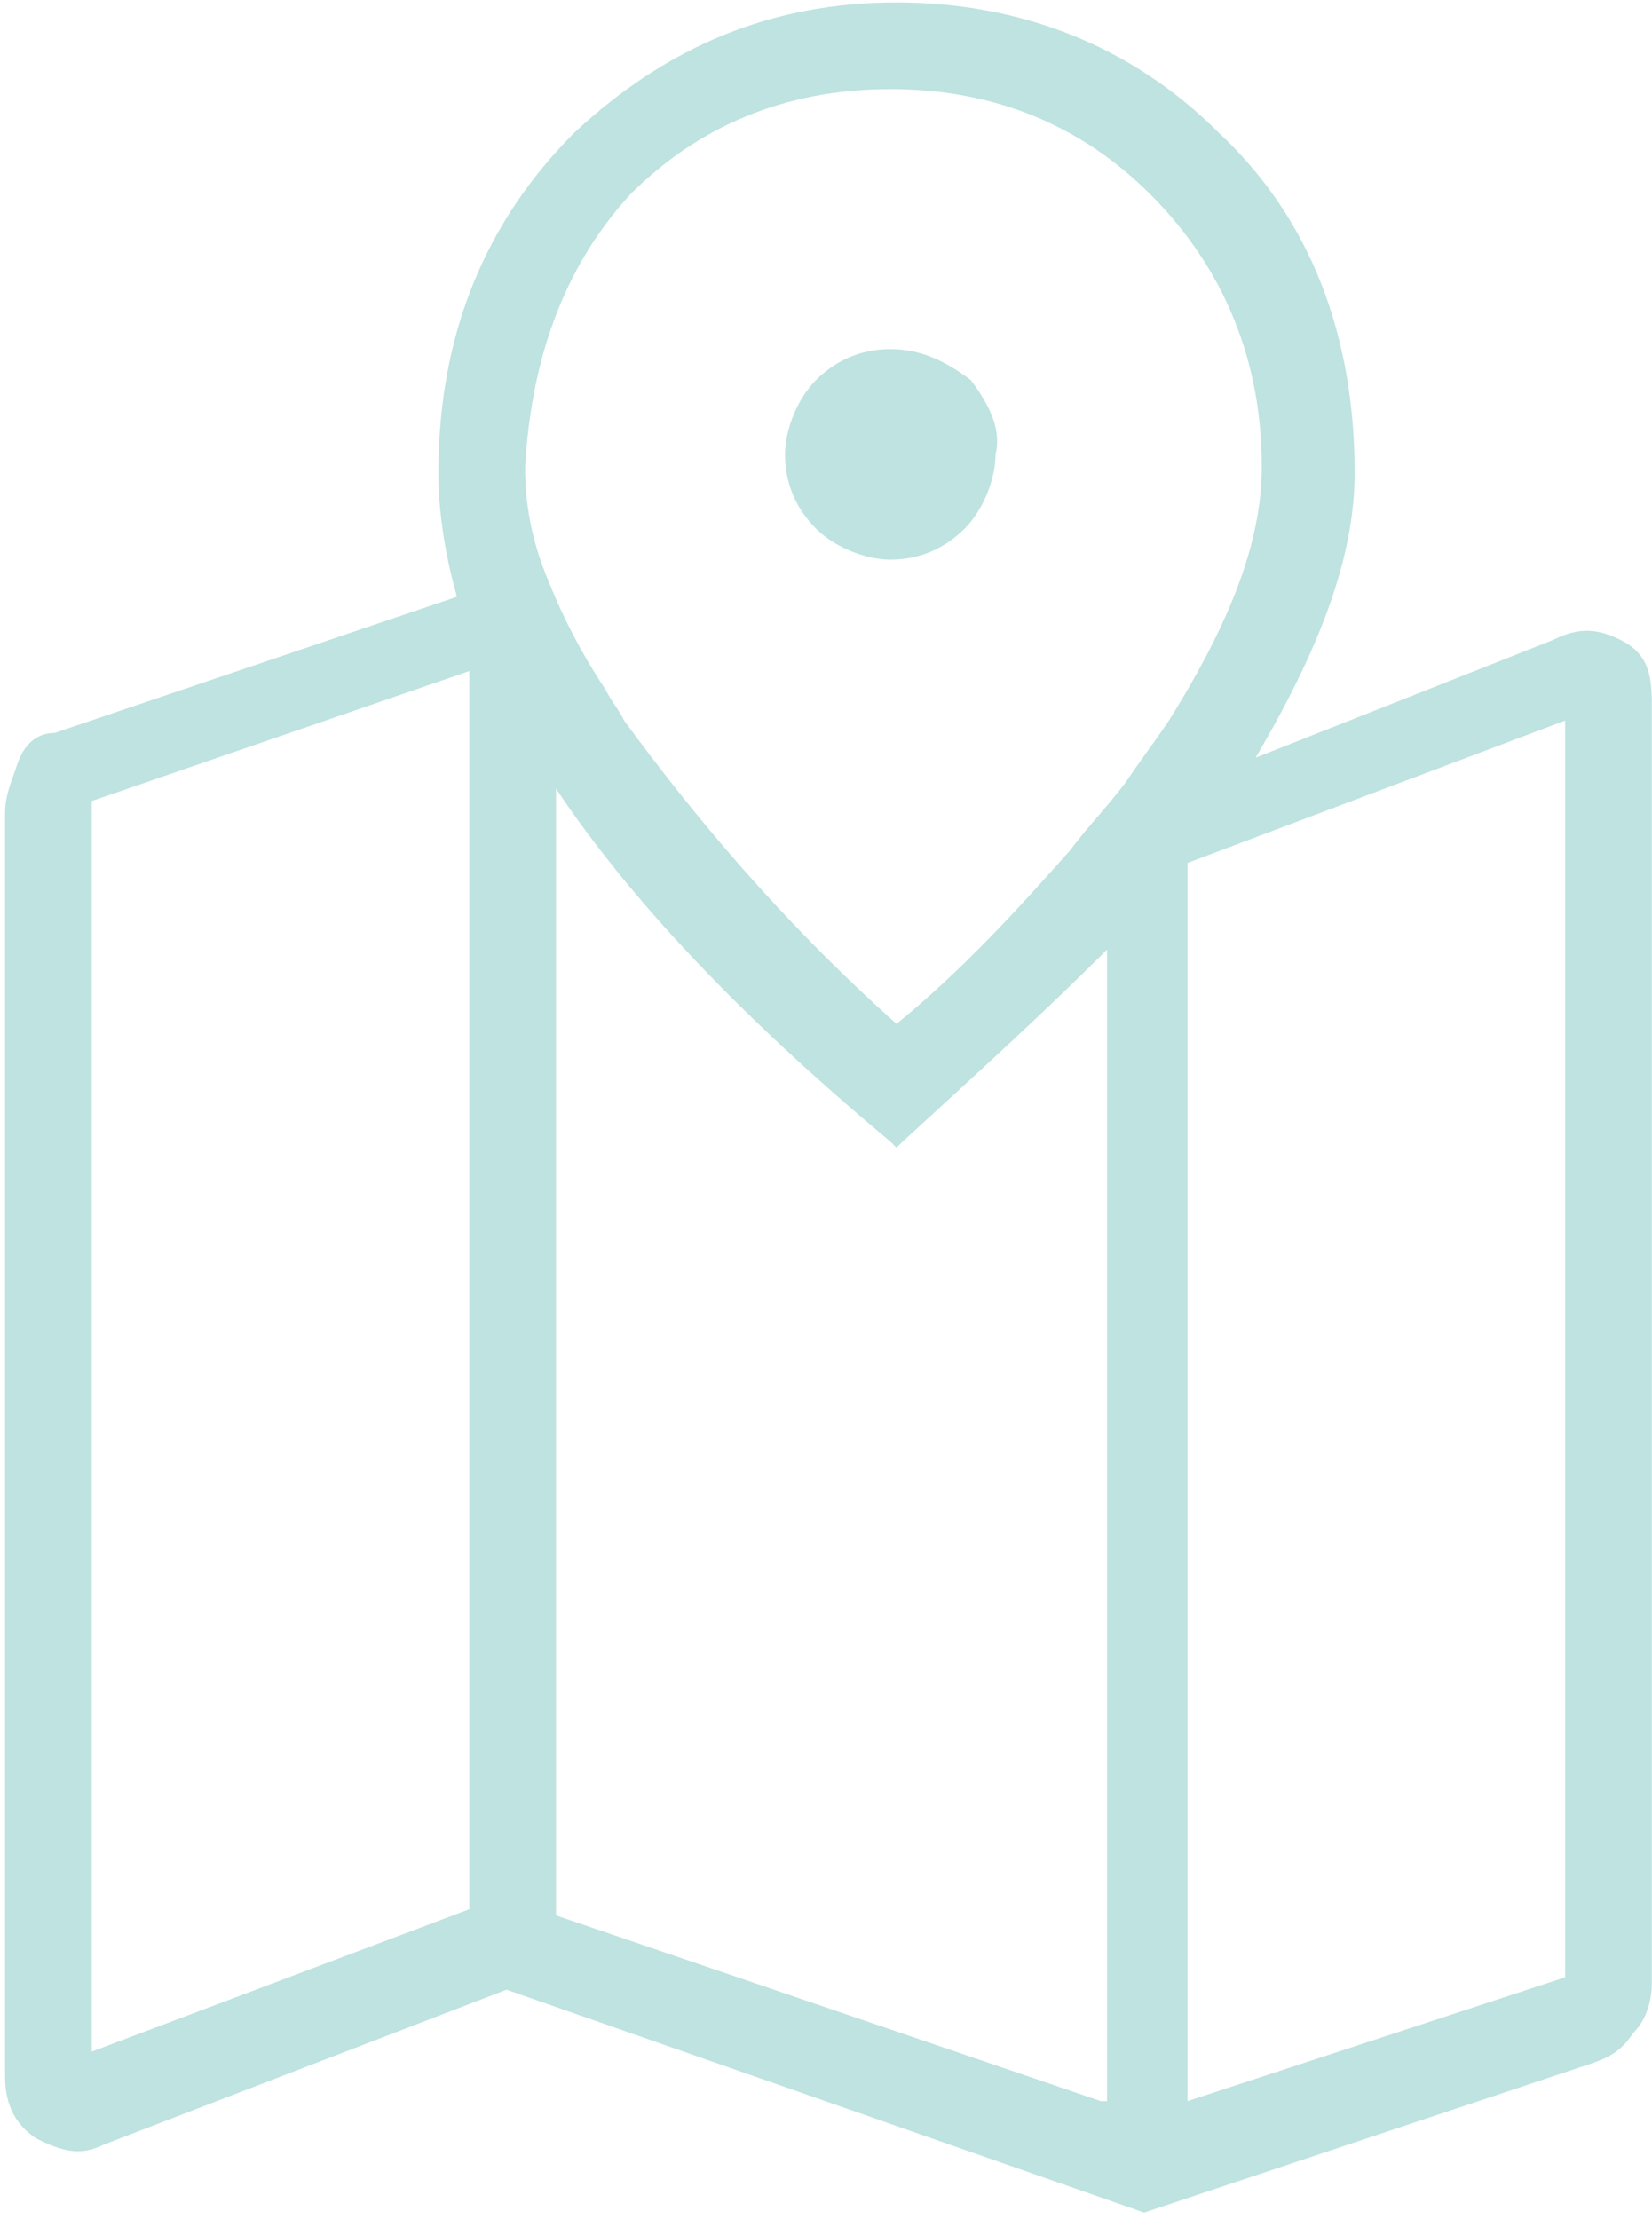 <svg width="233" height="313" viewBox="0 0 233 313" fill="none" xmlns="http://www.w3.org/2000/svg">
<path d="M136.92 53.606C133.427 50.987 129.935 49.24 125.569 49.24C121.203 49.24 117.711 50.987 115.091 53.606C112.472 56.225 110.725 60.591 110.725 64.084C110.725 68.45 112.472 71.942 115.091 74.562C117.711 77.181 122.076 78.928 125.569 78.928C129.935 78.928 133.427 77.181 136.047 74.562C138.666 71.942 140.413 67.577 140.413 64.084C141.286 60.591 139.54 57.099 136.92 53.606Z" fill="#BEE3E1"/>
<path d="M228.607 90.278C225.114 88.531 222.495 88.531 219.002 90.278L177.09 106.868C185.822 92.024 191.061 78.927 191.061 66.702C191.061 47.493 184.949 30.903 171.851 18.679C159.627 6.454 143.91 0.342 126.447 0.342C108.984 0.342 94.141 6.454 81.043 18.679C68.819 30.903 61.834 46.62 61.834 66.702C61.834 71.941 62.707 78.053 64.453 84.165L7.698 103.375C5.078 103.375 3.332 105.121 2.459 107.741C1.586 110.36 0.713 112.106 0.713 114.726V292.85C0.713 297.216 2.459 299.835 5.078 301.582C8.571 303.328 11.191 304.201 14.683 302.455L71.438 280.626L161.374 312.06L224.241 291.104C226.86 290.231 228.607 289.357 230.353 286.738C232.099 284.992 232.972 282.372 232.972 279.753V99.009C232.972 94.643 232.099 92.024 228.607 90.278ZM88.901 27.41C98.506 17.805 110.73 12.566 125.574 12.566C140.418 12.566 152.642 17.805 162.247 27.41C172.725 37.888 177.964 50.985 177.964 65.829C177.964 76.307 173.598 87.658 164.866 101.629C163.12 104.248 160.5 107.741 158.754 110.36C156.135 113.853 153.515 116.472 150.896 119.965C143.91 127.823 136.052 136.555 126.447 144.413C109.857 129.57 97.633 114.726 88.028 101.629C87.155 99.882 86.282 99.009 85.409 97.263C81.916 92.024 79.297 86.785 77.55 82.419C74.931 76.307 74.058 71.068 74.058 65.829C74.931 50.985 79.297 37.888 88.901 27.41ZM66.199 269.275L12.937 289.357V112.98L66.199 94.643V269.275ZM155.261 296.343L78.424 270.148V111.233C88.901 126.95 104.618 143.54 125.574 161.003L126.447 161.876L127.32 161.003C137.798 151.399 147.403 142.667 156.135 133.935V296.343H155.261ZM220.748 278.88L167.486 296.343V121.711L220.748 101.629V278.88Z" fill="#BEE3E1"/>
</svg>
